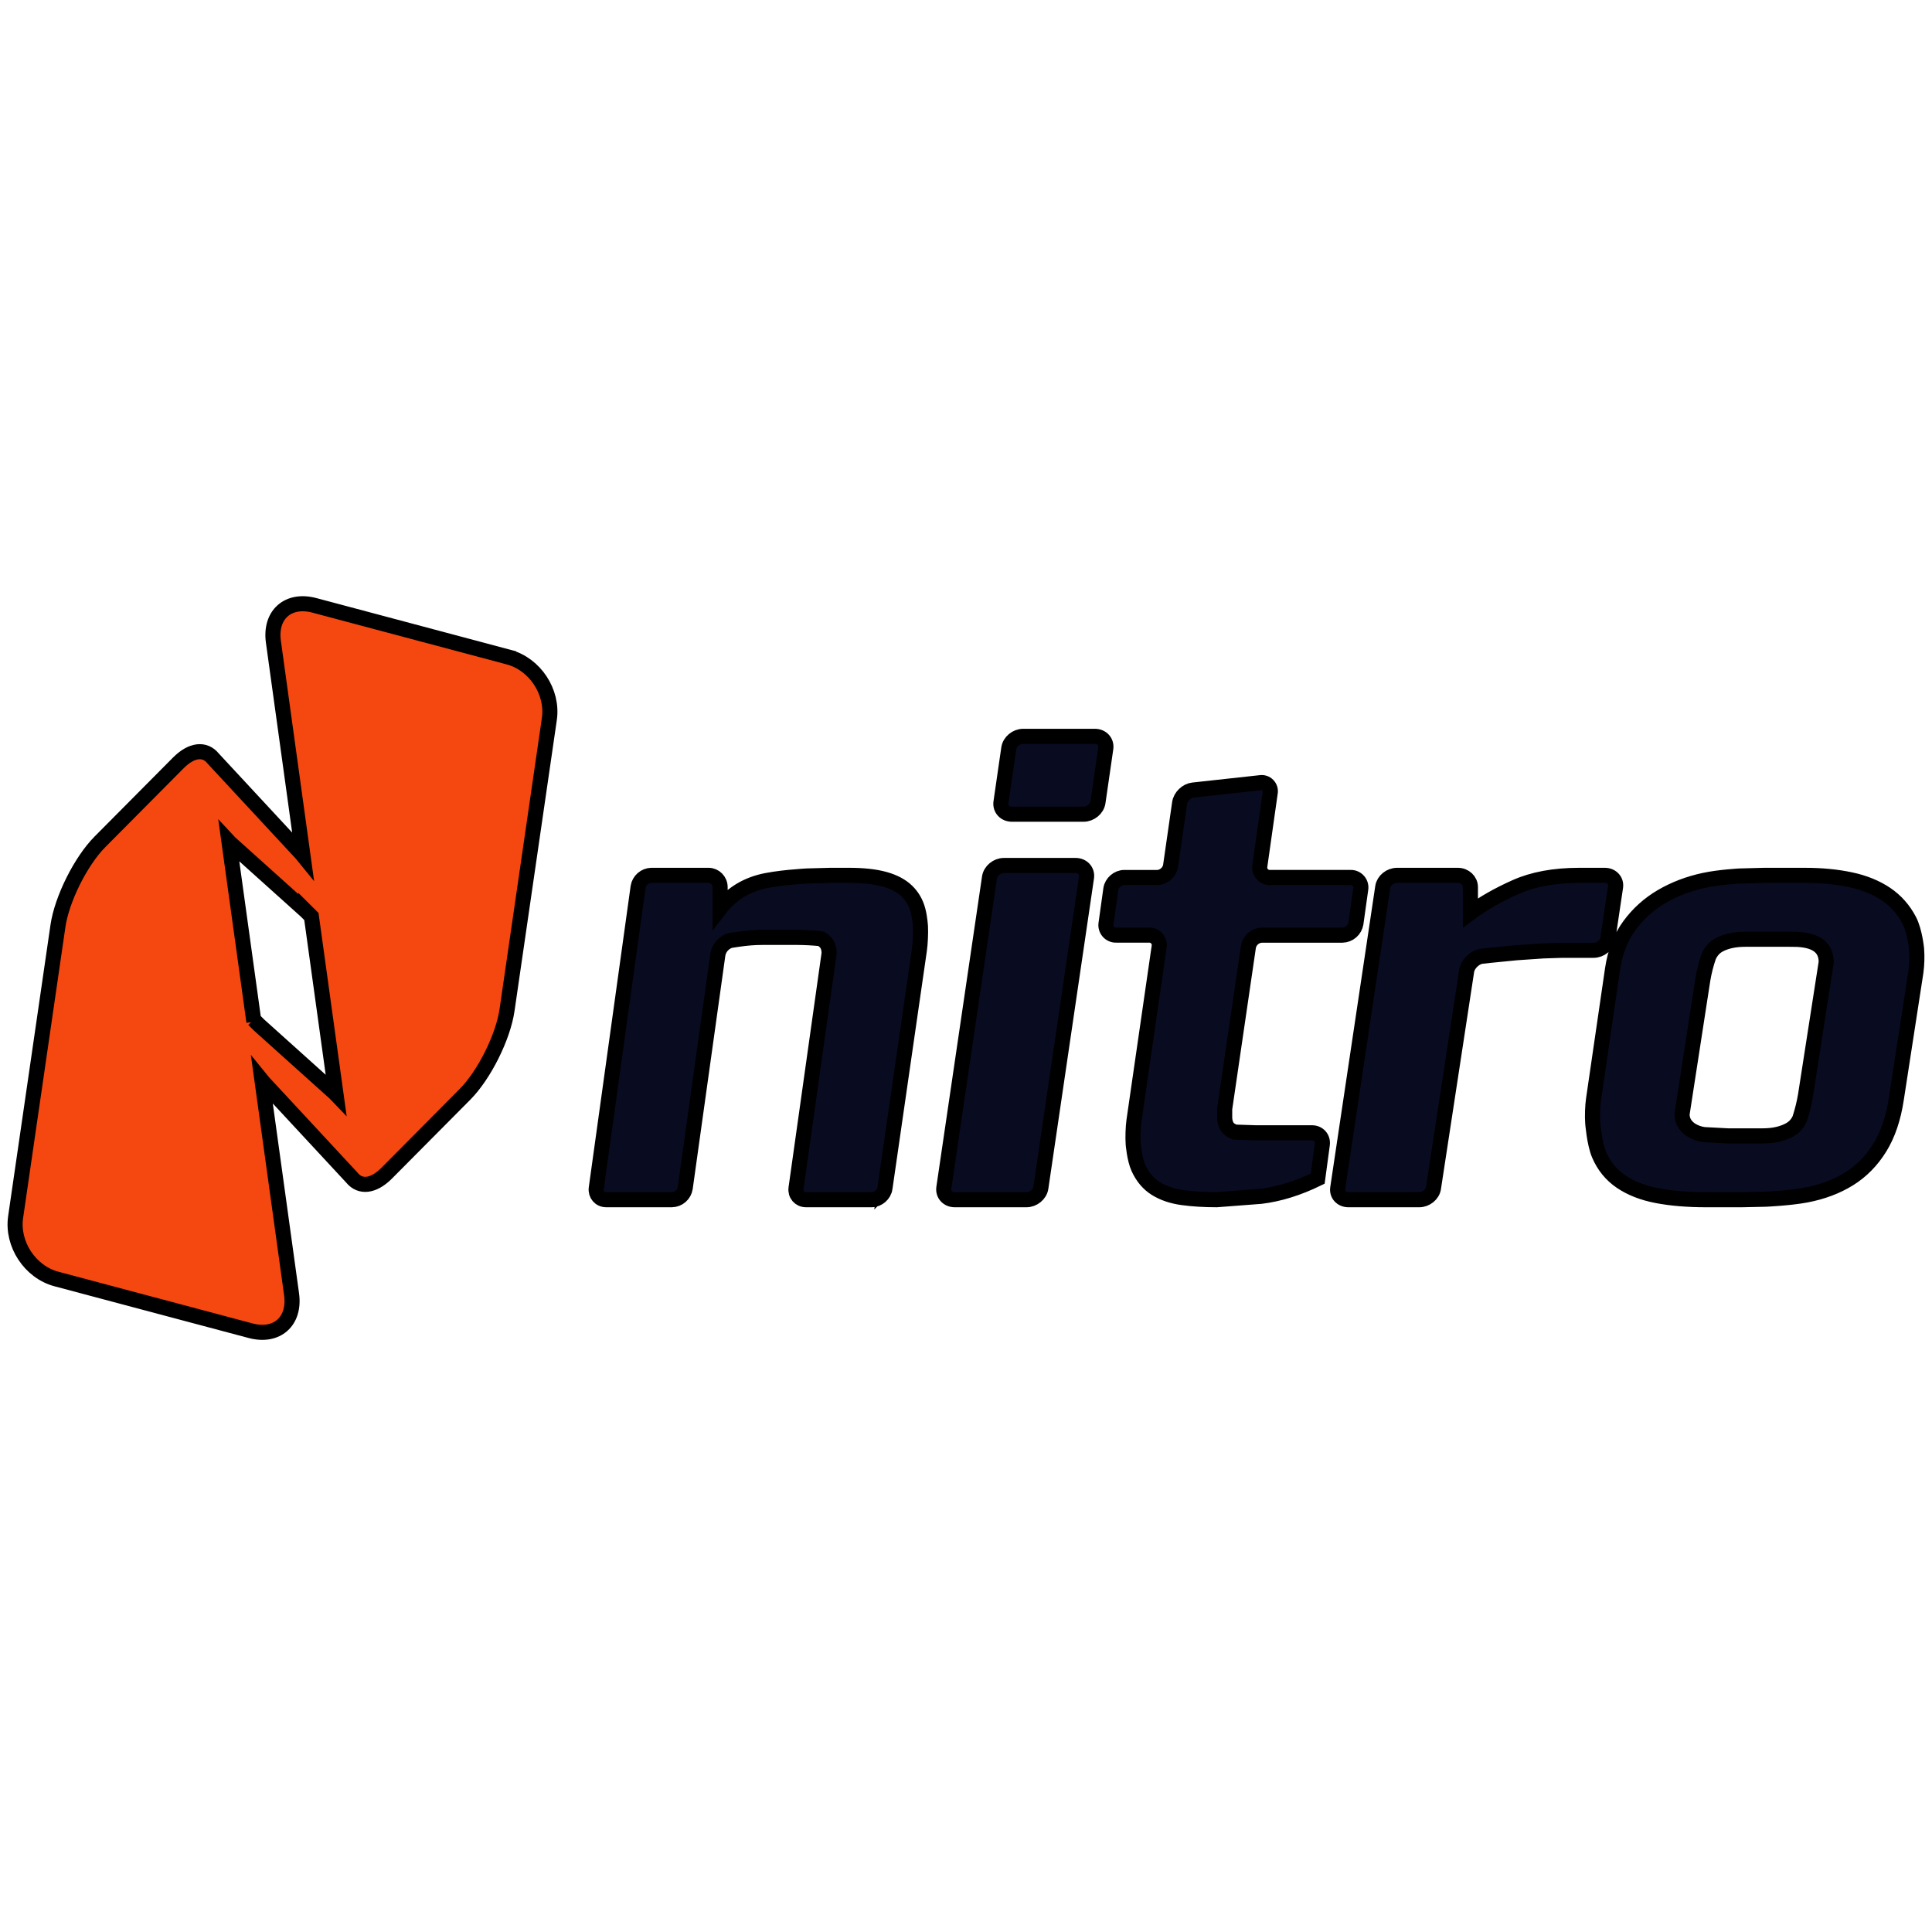 <svg width="128" height="128" viewBox="0 0 128 128" fill="none" xmlns="http://www.w3.org/2000/svg">
<g clip-path="url(#clip0_3_3369)">
<path fill-rule="evenodd" clip-rule="evenodd" d="M22.192 72.43L17.167 67.914L16.801 67.55L16.821 67.698L16.801 67.549L16.67 66.601L15.17 55.766L15.239 55.84L20.264 60.356V60.355L20.63 60.719L20.762 61.668L22.262 72.503L22.192 72.43ZM33.699 43.535L20.833 40.108C19.086 39.642 17.866 40.73 18.114 42.521L20.072 56.682L19.993 56.585L19.974 56.561L14.137 50.27L14.106 50.235C13.573 49.584 12.7 49.65 11.812 50.547L6.625 55.77C5.352 57.052 4.097 59.565 3.838 61.356L1.035 80.636C0.776 82.425 1.99 84.269 3.732 84.735L16.598 88.162C18.345 88.628 19.565 87.54 19.317 85.749L17.359 71.588L17.438 71.685L17.457 71.709L23.294 78L23.325 78.035C23.858 78.685 24.732 78.62 25.62 77.725L30.808 72.501C32.081 71.218 33.335 68.706 33.593 66.915L36.396 47.635C36.656 45.846 35.441 44.003 33.699 43.536V43.535Z" fill="#F54811"/>
<path d="M20.63 60.719L20.264 60.355V60.356L15.239 55.84L15.17 55.766L16.67 66.601L16.801 67.549L16.821 67.698L16.801 67.55L17.167 67.914L22.192 72.43L22.262 72.503L20.762 61.668L20.63 60.719ZM20.63 60.719L20.61 60.571M33.699 43.535L20.833 40.108C19.086 39.642 17.866 40.73 18.114 42.521L20.072 56.682L19.993 56.585L19.974 56.561L14.137 50.27L14.106 50.235C13.573 49.584 12.7 49.65 11.812 50.547L6.625 55.77C5.352 57.052 4.097 59.565 3.838 61.356L1.035 80.636C0.776 82.425 1.99 84.269 3.732 84.735L16.598 88.162C18.345 88.628 19.565 87.54 19.317 85.749L17.359 71.588L17.438 71.685L17.457 71.709L23.294 78L23.325 78.035C23.858 78.685 24.732 78.62 25.62 77.725L30.808 72.501C32.081 71.218 33.335 68.706 33.593 66.915L36.396 47.635C36.656 45.846 35.441 44.003 33.699 43.536V43.535Z" stroke="black"/>
<path fill-rule="evenodd" clip-rule="evenodd" d="M58.632 78.716C58.572 79.14 58.176 79.484 57.752 79.484H53.401C52.978 79.484 52.681 79.138 52.74 78.716L54.931 63.162C54.931 62.81 54.83 62.545 54.629 62.368C54.429 62.191 54.367 62.186 54.367 62.186C53.856 62.136 53.343 62.109 52.83 62.105H50.534C49.994 62.105 49.454 62.146 48.92 62.228L48.382 62.309C48.173 62.373 47.985 62.494 47.84 62.658C47.695 62.822 47.598 63.024 47.561 63.24L45.397 78.716C45.362 78.926 45.256 79.118 45.096 79.258C44.936 79.398 44.732 79.478 44.519 79.484H40.167C39.745 79.484 39.447 79.138 39.505 78.716L42.277 58.761C42.312 58.551 42.418 58.36 42.578 58.22C42.738 58.08 42.942 57.999 43.154 57.993H46.94C47.362 57.993 47.709 58.343 47.709 58.77V60.192C48.381 59.323 49.254 58.741 50.332 58.442C51.409 58.143 53.476 58.035 53.476 58.035L55.014 57.994H56.263C57.203 57.994 57.983 58.081 58.601 58.252C59.22 58.423 59.712 58.683 60.074 59.029C60.435 59.375 60.686 59.805 60.821 60.322C60.955 60.84 60.982 61.398 60.982 61.398C61.004 61.824 60.972 62.518 60.911 62.941L58.631 78.717L58.632 78.716ZM72.744 53.15C72.681 53.587 72.251 53.943 71.789 53.943H67.043C66.58 53.943 66.255 53.587 66.317 53.15L66.835 49.577C66.899 49.142 67.328 48.784 67.791 48.784H72.538C73 48.784 73.325 49.142 73.262 49.577L72.744 53.15ZM68.96 78.694C68.896 79.13 68.466 79.485 68.003 79.485H63.257C62.793 79.485 62.469 79.129 62.532 78.694L65.557 58.133C65.622 57.696 66.052 57.34 66.514 57.34H71.261C71.723 57.34 72.048 57.696 71.984 58.133L68.96 78.694ZM89.832 61.179C89.797 61.392 89.689 61.586 89.526 61.727C89.363 61.869 89.156 61.95 88.941 61.956H83.606C83.391 61.962 83.184 62.043 83.02 62.184C82.857 62.325 82.748 62.518 82.71 62.73L81.138 73.469V74.023C81.138 74.207 81.174 74.379 81.242 74.537C81.316 74.702 81.447 74.835 81.611 74.912L81.789 75.004L83.196 75.051H86.927C87.359 75.051 87.665 75.4 87.606 75.827L87.301 78.09C86.014 78.718 84.762 79.11 83.542 79.259L80.605 79.484C79.783 79.484 79.03 79.438 78.346 79.344C77.662 79.251 77.072 79.052 76.579 78.746C76.086 78.44 75.703 77.986 75.429 77.388C75.155 76.789 75.078 75.793 75.078 75.793C75.046 75.363 75.069 74.663 75.13 74.236L76.796 62.729C76.813 62.632 76.808 62.533 76.782 62.438C76.756 62.344 76.709 62.256 76.645 62.182C76.58 62.108 76.5 62.048 76.41 62.009C76.32 61.969 76.223 61.95 76.125 61.953H73.954C73.855 61.957 73.757 61.938 73.667 61.899C73.576 61.859 73.496 61.8 73.431 61.726C73.366 61.651 73.319 61.563 73.293 61.468C73.267 61.373 73.262 61.274 73.279 61.177L73.596 58.91C73.656 58.485 74.058 58.136 74.488 58.136H76.659C77.091 58.136 77.494 57.787 77.555 57.36L78.153 53.205C78.215 52.778 78.615 52.39 79.043 52.343L83.482 51.857C83.576 51.839 83.673 51.845 83.764 51.874C83.854 51.903 83.937 51.954 84.003 52.023C84.069 52.091 84.118 52.175 84.144 52.267C84.169 52.358 84.172 52.455 84.151 52.548L83.469 57.359C83.451 57.456 83.456 57.556 83.483 57.651C83.509 57.745 83.556 57.833 83.621 57.908C83.685 57.982 83.766 58.041 83.856 58.08C83.946 58.12 84.044 58.138 84.143 58.135H89.476C89.575 58.131 89.673 58.15 89.763 58.189C89.853 58.228 89.933 58.287 89.998 58.362C90.063 58.436 90.11 58.523 90.136 58.618C90.163 58.713 90.168 58.812 90.151 58.909L89.833 61.176L89.832 61.179ZM106.524 62.19C106.462 62.615 106.037 62.959 105.58 62.959H103.5L102.239 63L100.479 63.12L98.677 63.298L98.091 63.366C97.65 63.471 97.234 63.902 97.17 64.325L94.971 78.717C94.907 79.141 94.48 79.485 94.026 79.485H89.341C88.884 79.485 88.564 79.14 88.628 78.717L91.611 58.763C91.675 58.34 92.1 57.994 92.556 57.994H96.589C97.045 57.994 97.418 58.344 97.418 58.771V60.478C98.257 59.854 99.257 59.284 100.415 58.769C101.572 58.253 102.976 57.994 104.629 57.994H105.888H106.322C106.776 57.994 107.097 58.34 107.035 58.763L106.524 62.19ZM118.791 62.228H115.635C114.914 62.228 114.32 62.36 113.85 62.626C113.379 62.891 113.2 63.388 113.2 63.388C113.033 63.877 112.906 64.379 112.819 64.888L111.441 73.813C111.441 74.243 111.636 74.59 112.024 74.855C112.289 75.023 112.587 75.131 112.898 75.171L114.477 75.254H116.797C117.517 75.254 118.119 75.113 118.605 74.836C119.09 74.558 119.245 74.095 119.245 74.095C119.404 73.603 119.528 73.101 119.616 72.592L120.992 63.743C120.992 62.732 120.258 62.229 118.792 62.229L118.791 62.228ZM125.639 72.789C125.445 74.085 125.079 75.169 124.539 76.039C123.999 76.909 123.321 77.597 122.505 78.104C121.688 78.61 120.741 78.969 119.661 79.174C118.581 79.379 116.965 79.451 116.965 79.451L115.382 79.485H113.06C111.815 79.485 110.721 79.394 109.78 79.213C108.839 79.033 108.043 78.721 107.395 78.28C106.746 77.838 106.258 77.242 105.94 76.489C105.622 75.737 105.521 74.382 105.521 74.382C105.49 73.956 105.512 73.262 105.575 72.839L106.832 64.225C107 63.082 107.372 62.117 107.953 61.325C108.533 60.533 109.247 59.891 110.091 59.398C110.935 58.905 111.869 58.548 112.894 58.327C113.918 58.106 115.258 58.037 115.258 58.037L116.841 57.995H119.62C120.698 57.995 121.696 58.092 122.608 58.286C123.52 58.48 124.303 58.8 124.955 59.24C125.607 59.681 126.117 60.26 126.491 60.973C126.864 61.686 126.977 62.866 126.977 62.866C127.016 63.38 127.001 63.896 126.932 64.407L125.639 72.789Z" fill="#090B21" stroke="black"/>
</g>
<defs>
<clipPath id="clip0_3_3369">
<rect width="128" height="50" fill="white" transform="translate(0 39)"/>
</clipPath>
</defs>
</svg>
